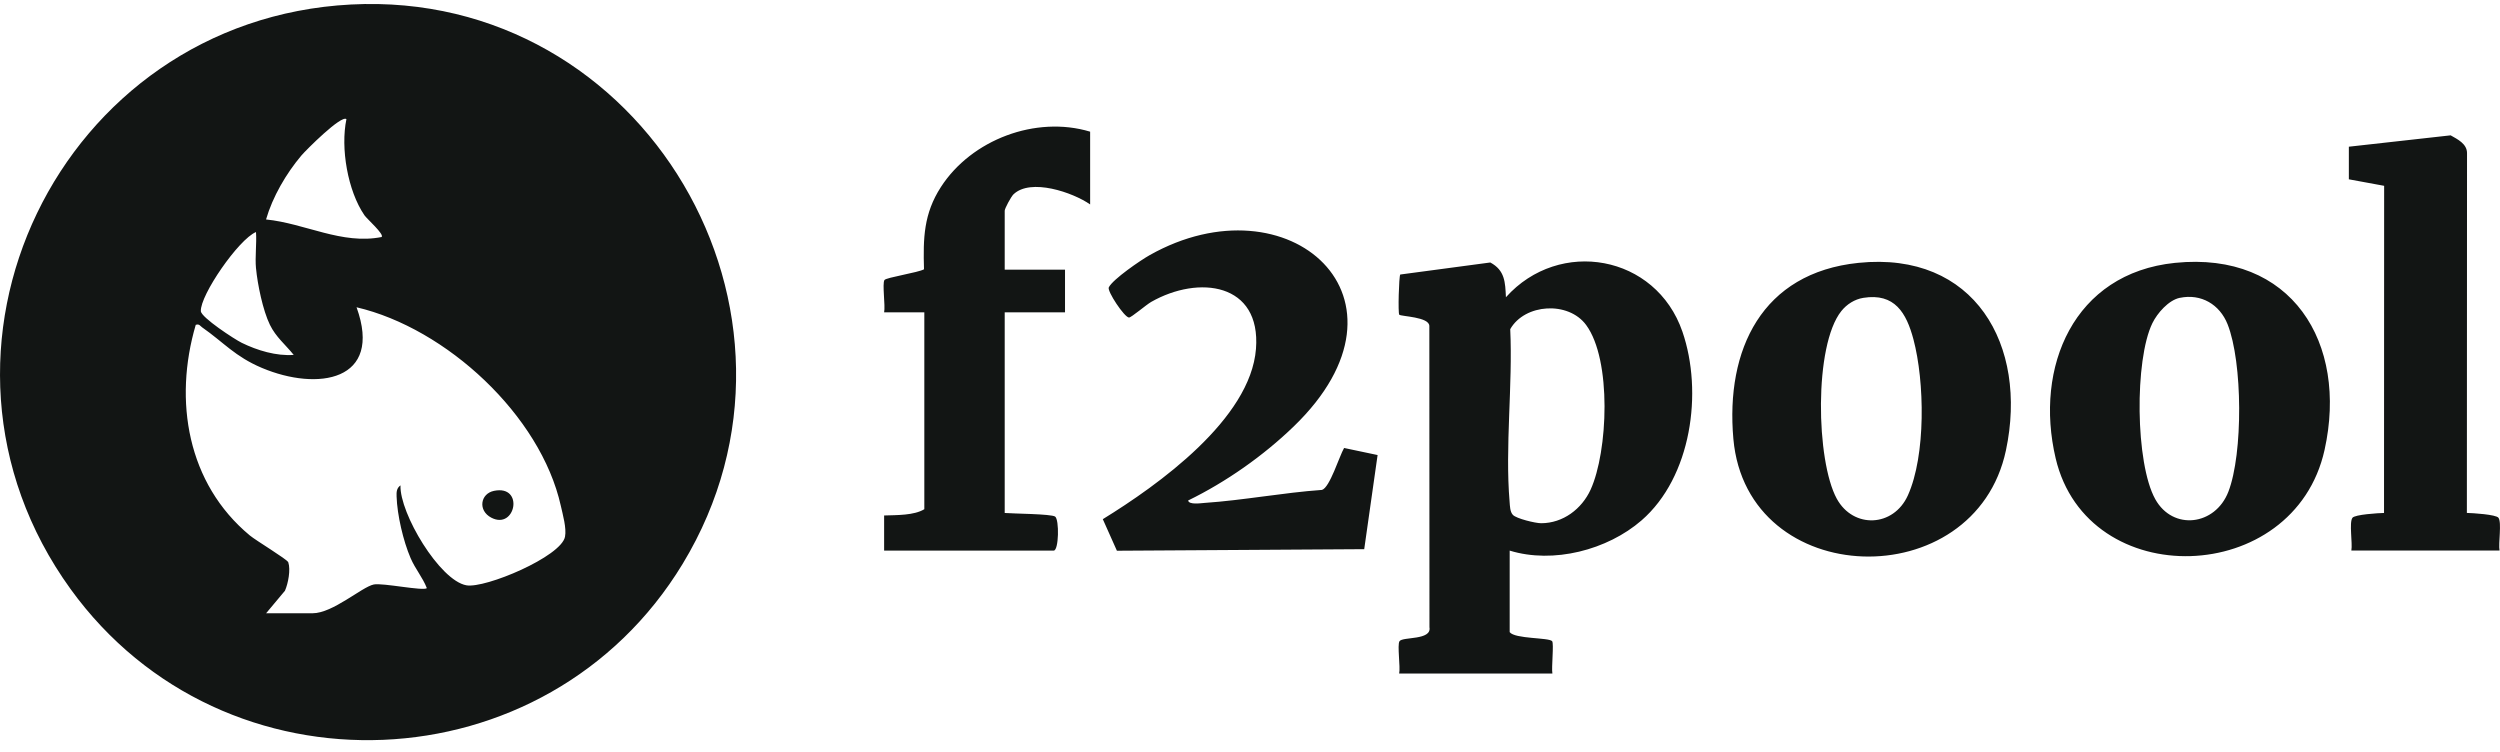 <svg width="163" height="49" viewBox="0 0 163 49" fill="none" xmlns="http://www.w3.org/2000/svg">
<path d="M22.883 0.294C41.978 -0.702 54.409 20.446 44.508 36.766C35.665 51.343 14.591 52.234 4.6 38.404C-6.599 22.901 3.869 1.285 22.883 0.294ZM98.186 19.38C101.67 15.494 107.97 16.607 109.695 21.628C111.048 25.564 110.285 31.104 107.027 33.931C104.803 35.861 101.27 36.777 98.431 35.899V41.215C98.771 41.669 100.991 41.559 101.199 41.805C101.324 41.959 101.145 43.543 101.216 43.913H91.226C91.316 43.487 91.09 42.053 91.247 41.808C91.445 41.499 93.361 41.766 93.2 40.895L93.193 21.261C93.201 20.653 91.351 20.637 91.232 20.519C91.141 20.424 91.21 18.024 91.296 17.899L97.168 17.114C98.127 17.628 98.14 18.408 98.186 19.38ZM17.348 39.987L17.35 39.985H17.348V39.987ZM23.247 20.034C24.991 24.86 20.705 25.52 17.075 23.987C15.317 23.244 14.596 22.331 13.174 21.339C13.036 21.242 13.01 21.111 12.763 21.178C11.31 26.121 12.21 31.528 16.289 34.912C16.699 35.252 18.721 36.464 18.795 36.66C18.96 37.142 18.788 38.045 18.579 38.516L17.35 39.985H20.379C21.705 39.985 23.586 38.27 24.371 38.108C24.939 37.99 27.6 38.551 27.831 38.348C27.557 37.645 27.077 37.1 26.769 36.383C26.291 35.268 25.897 33.577 25.858 32.372C25.848 32.086 25.852 31.832 26.112 31.646C26.045 33.457 28.666 37.851 30.409 38.162C31.633 38.381 36.588 36.294 36.839 34.994C36.946 34.434 36.694 33.554 36.566 32.982C35.249 27.073 29.09 21.401 23.247 20.034ZM121.169 17.139C128.743 16.36 132.24 22.503 130.788 29.359C128.765 38.899 113.899 38.526 113.016 28.619C112.497 22.79 114.879 17.787 121.171 17.139H121.169ZM141.808 17.139C149.409 16.363 153.11 22.347 151.562 29.332C149.582 38.271 136.098 38.68 134.029 29.882C132.627 23.925 135.206 17.815 141.809 17.139H141.808ZM74.957 16.636C84.015 11.531 93.01 19.45 84.346 27.809C82.362 29.725 79.931 31.43 77.466 32.632C77.517 32.929 78.304 32.806 78.527 32.791C81.079 32.617 83.639 32.124 86.194 31.942C86.702 31.791 87.321 29.749 87.635 29.208L89.819 29.669L88.947 35.806L72.822 35.908L71.903 33.85C75.504 31.633 81.535 27.331 81.89 22.744C82.224 18.439 78.157 17.921 75.059 19.684C74.728 19.873 73.767 20.701 73.612 20.703C73.316 20.703 72.17 18.978 72.293 18.734C72.566 18.199 74.365 16.969 74.957 16.636ZM61.345 12.197C63.337 9.109 67.532 7.517 71.077 8.585V13.329C69.951 12.544 67.195 11.596 66.078 12.672C65.921 12.824 65.507 13.592 65.507 13.738V17.582H69.439V20.362H65.507V33.446C66.022 33.492 68.541 33.505 68.794 33.681C69.072 33.876 69.036 35.899 68.702 35.899H57.645V33.609C58.469 33.581 59.595 33.609 60.266 33.2V20.362H57.645C57.735 19.938 57.511 18.499 57.667 18.257C57.778 18.09 59.881 17.771 60.245 17.558C60.184 15.534 60.222 13.937 61.345 12.197ZM153.308 35.898L153.305 35.896H153.308V35.898ZM159.782 8.824C160.234 9.079 160.839 9.374 160.85 9.966L160.84 33.443C161.207 33.45 162.743 33.545 162.899 33.758C163.125 34.071 162.884 35.425 162.97 35.896H153.308C153.396 35.425 153.153 34.073 153.379 33.761C153.533 33.546 155.071 33.452 155.438 33.445L155.446 12.115L153.145 11.691V9.565L159.782 8.824ZM103.418 21.192C102.258 19.614 99.414 19.797 98.467 21.461C98.639 25.091 98.122 29.134 98.426 32.718C98.449 32.986 98.448 33.365 98.639 33.568V33.57C98.871 33.815 100.109 34.114 100.481 34.114C101.911 34.114 103.133 33.182 103.707 31.927C104.839 29.446 105.095 23.472 103.418 21.192ZM124.757 22.127C124.297 20.4 123.533 19.09 121.486 19.42H121.488C120.921 19.511 120.41 19.839 120.056 20.28C118.258 22.524 118.407 30.049 119.758 32.517C120.838 34.486 123.457 34.374 124.394 32.298C125.573 29.684 125.488 24.874 124.757 22.127ZM145.238 21.141C144.725 19.851 143.516 19.13 142.124 19.42L142.123 19.418C141.389 19.572 140.654 20.419 140.337 21.068C139.17 23.451 139.218 30.21 140.525 32.55C141.675 34.611 144.432 34.273 145.289 32.063C146.25 29.584 146.224 23.619 145.238 21.141ZM32.211 32.003C34.198 31.597 33.619 34.581 32.032 33.752C31.148 33.29 31.313 32.186 32.211 32.003ZM16.691 15.129C15.554 15.602 13.042 19.248 13.095 20.289C13.117 20.698 15.283 22.117 15.762 22.352C16.778 22.849 18.013 23.224 19.15 23.139C18.605 22.463 17.99 21.98 17.597 21.175C17.14 20.238 16.791 18.542 16.693 17.499L16.691 17.501C16.619 16.742 16.744 15.897 16.691 15.129ZM22.587 7.769C22.259 7.472 19.946 9.79 19.645 10.145C18.659 11.315 17.772 12.833 17.346 14.309C19.892 14.563 22.293 15.97 24.881 15.454C25.077 15.285 23.922 14.27 23.763 14.038C22.669 12.443 22.193 9.653 22.587 7.769Z" fill="#121514"/>
</svg>
